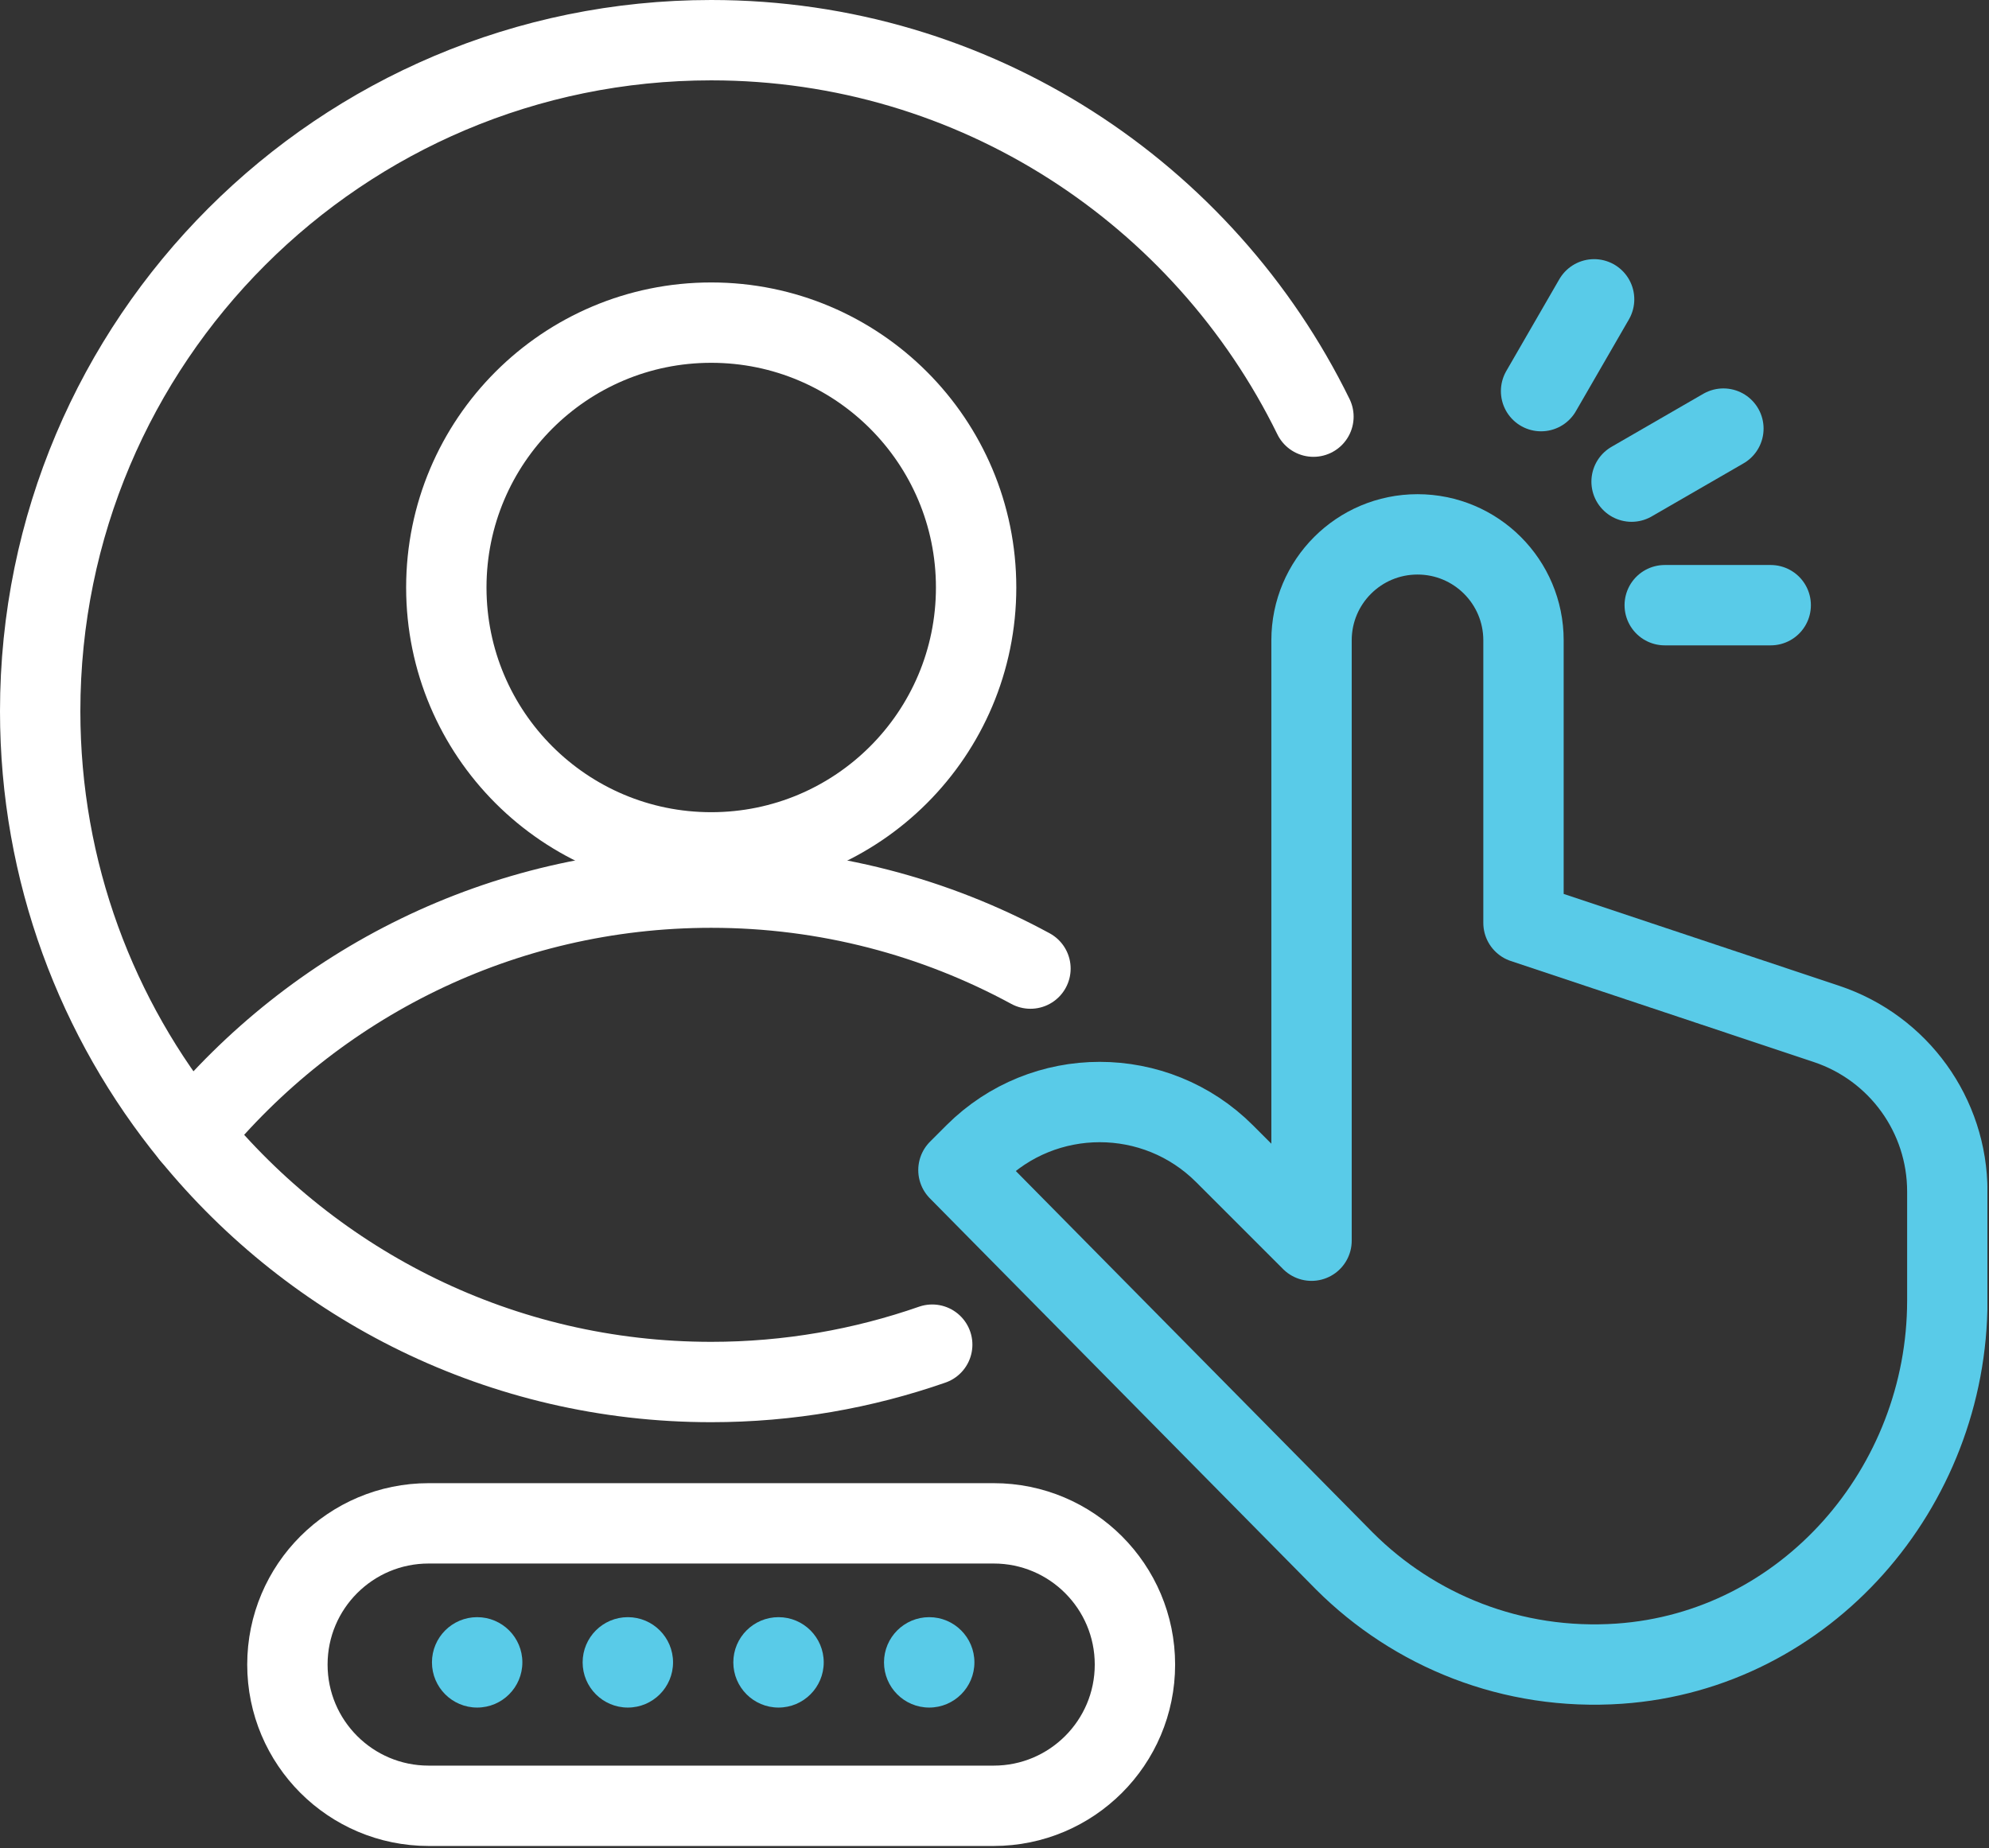<?xml version="1.0" encoding="UTF-8"?> <svg xmlns="http://www.w3.org/2000/svg" width="198" height="184" viewBox="0 0 198 184" fill="none"><rect x="0" y="0" width="198" height="184" fill="#333333" stroke="none"/><g clip-path="url(#clip0_721_66)"><path d="M161.2 165.63C179.79 164.34 193.85 148.12 193.85 129.48V118.62C193.85 111.05 189.01 104.34 181.83 101.94L151.66 91.88V63.75C151.66 57.92 146.94 53.2 141.11 53.2C135.28 53.2 130.56 57.92 130.56 63.75V123.52L121.9 114.86C115.04 108 103.91 108 97.04 114.86L95.41 116.49L133.84 155.42C140.75 162.32 150.51 166.37 161.21 165.63H161.2Z" stroke="#59CBE8" stroke-width="8" stroke-linecap="round" stroke-linejoin="round"></path><path d="M70.8 84.86C85.364 84.86 97.17 73.054 97.17 58.49C97.17 43.926 85.364 32.12 70.8 32.12C56.236 32.12 44.43 43.926 44.43 58.49C44.43 73.054 56.236 84.86 70.8 84.86Z" stroke="white" stroke-width="8" stroke-linecap="round" stroke-linejoin="round"></path><path d="M165.72 60.25H176.27" stroke="#59CBE8" stroke-width="8" stroke-linecap="round" stroke-linejoin="round"></path><path d="M162.42 47.95L171.56 42.67" stroke="#59CBE8" stroke-width="8" stroke-linecap="round" stroke-linejoin="round"></path><path d="M153.41 38.94L158.69 29.8" stroke="#59CBE8" stroke-width="8" stroke-linecap="round" stroke-linejoin="round"></path><path d="M130.75 41.48C119.88 19.3 97.15 4 70.8 4C33.91 4 4 33.91 4 70.8C4 86.8 9.64 101.48 19.03 112.99" stroke="white" stroke-width="8" stroke-linecap="round" stroke-linejoin="round"></path><path d="M102.58 96.43C93.13 91.3 82.31 88.37 70.8 88.37C49.91 88.37 31.28 97.97 19.03 112.98C31.28 127.99 49.91 137.59 70.8 137.59C78.51 137.59 85.91 136.27 92.8 133.87" stroke="white" stroke-width="8" stroke-linecap="round" stroke-linejoin="round"></path><path d="M98.92 179.78H42.67C34.9 179.78 28.61 173.48 28.61 165.72C28.61 157.95 34.91 151.66 42.67 151.66H98.92C106.69 151.66 112.98 157.96 112.98 165.72C112.98 173.49 106.68 179.78 98.92 179.78Z" stroke="white" stroke-width="8" stroke-linecap="round" stroke-linejoin="round"></path><circle cx="47.5" cy="165.5" r="4.5" fill="#59CBE8"></circle><circle cx="62.5" cy="165.5" r="4.5" fill="#59CBE8"></circle><circle cx="77.5" cy="165.5" r="4.5" fill="#59CBE8"></circle><circle cx="92.5" cy="165.5" r="4.5" fill="#59CBE8"></circle></g><defs><clipPath id="clip0_721_66"><rect width="197.84" height="183.78" fill="white"></rect></clipPath></defs></svg> 